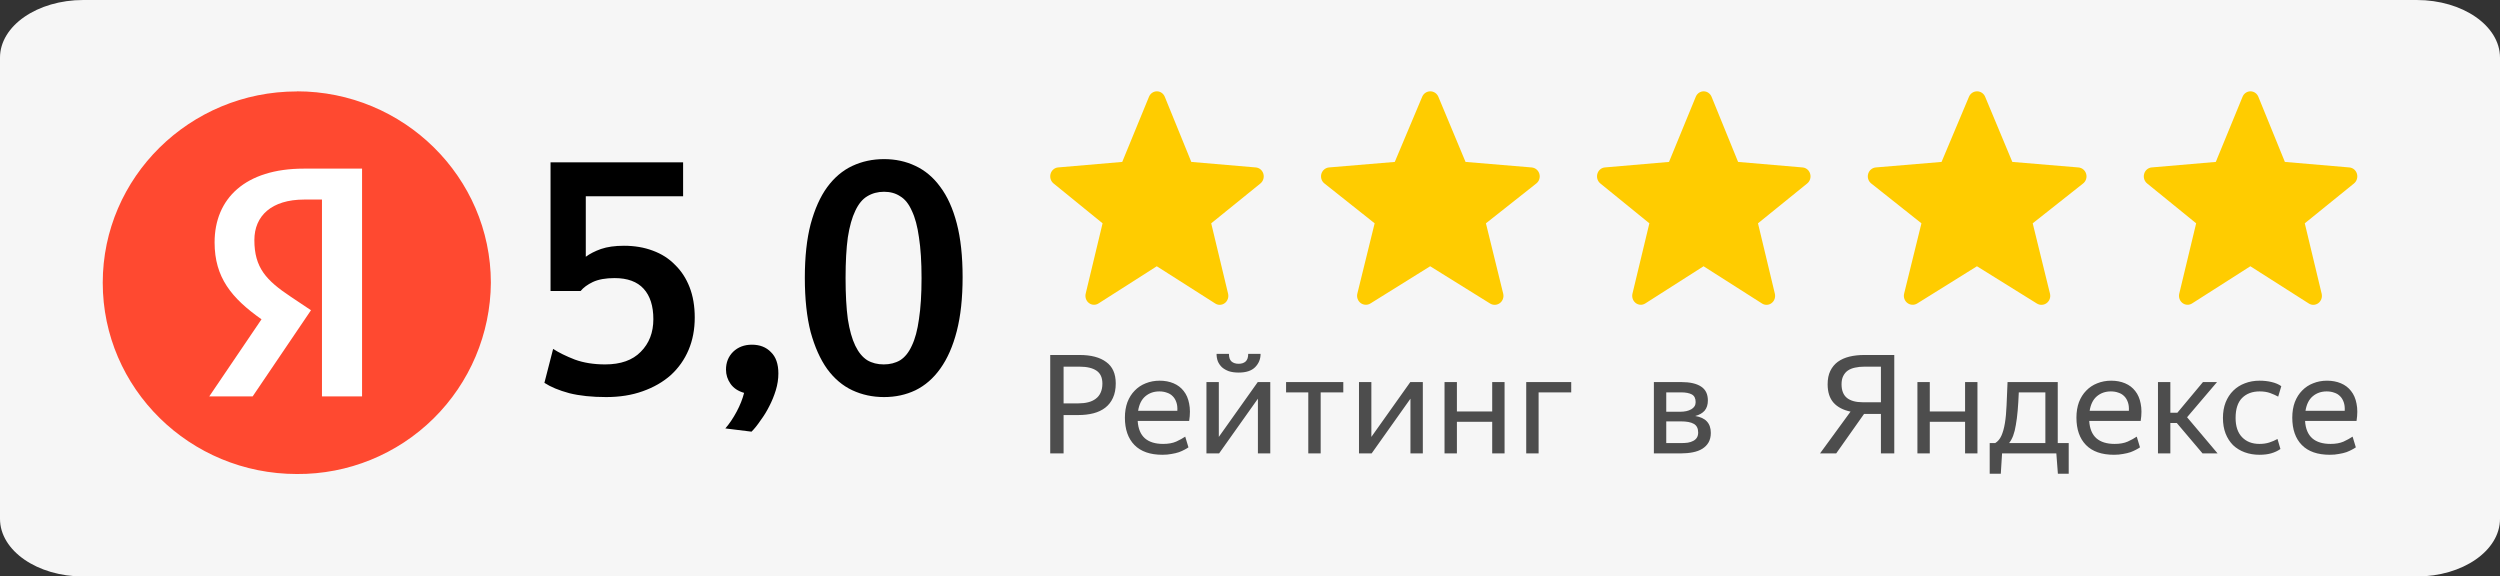 <svg width="438" height="101" viewBox="0 0 438 101" fill="none" xmlns="http://www.w3.org/2000/svg">
<rect x="0" y="0" width="438" height="101" fill="#333333" stroke="none"/>
<path d="M423.4 0H14.6C6.537 0 0 4.522 0 10.1V90.9C0 96.478 6.537 101 14.6 101H423.4C431.463 101 438 96.478 438 90.9V10.1C438 4.522 431.463 0 423.4 0Z" fill="#F6F6F6"/>
<path d="M69.187 28.852H34.44V70.493H69.187V28.852Z" fill="white"/>
<path d="M52.019 16.019C33.244 16.019 18 31.057 18 49.533C18 68.046 33.244 83.047 52.019 83.047C60.968 83.107 69.576 79.61 75.948 73.325C82.32 67.041 85.936 58.483 86 49.533C85.981 31.038 70.737 16 52 16L52.019 16.019ZM56.409 69.447V34.962H53.308C47.572 34.962 44.565 37.82 44.565 42.06C44.565 46.899 46.639 49.122 50.935 51.98L54.485 54.353L44.266 69.447H36.663L45.816 55.941C40.548 52.223 37.597 48.599 37.597 42.471C37.597 34.775 42.977 29.544 53.233 29.544H63.433V69.447H56.409Z" fill="#FF4930"/>
<path fill-rule="evenodd" clip-rule="evenodd" d="M202.666 46.65L192.452 53.168C192.197 53.329 191.902 53.408 191.604 53.394C191.306 53.381 191.02 53.275 190.78 53.09C190.539 52.906 190.358 52.651 190.256 52.358C190.155 52.066 190.139 51.748 190.211 51.446L193.172 39.124L184.584 32.142C184.344 31.948 184.166 31.683 184.073 31.382C183.98 31.081 183.976 30.757 184.062 30.453C184.148 30.15 184.32 29.88 184.555 29.68C184.79 29.481 185.077 29.36 185.38 29.333L196.616 28.368L201.303 16.953C201.419 16.67 201.612 16.429 201.858 16.259C202.104 16.09 202.393 16 202.688 16C202.982 16 203.27 16.091 203.516 16.261C203.762 16.431 203.954 16.673 204.07 16.956L208.717 28.368L220.028 29.337C220.329 29.363 220.616 29.484 220.851 29.683C221.086 29.883 221.258 30.151 221.344 30.454C221.43 30.757 221.427 31.081 221.335 31.382C221.243 31.683 221.065 31.948 220.827 32.142L212.204 39.124L215.159 51.452C215.231 51.755 215.216 52.073 215.115 52.366C215.014 52.66 214.833 52.915 214.592 53.1C214.352 53.285 214.064 53.391 213.767 53.405C213.469 53.419 213.173 53.34 212.918 53.178L202.666 46.647V46.65Z" fill="#FFCC00"/>
<path fill-rule="evenodd" clip-rule="evenodd" d="M250.563 46.65L240.1 53.168C239.839 53.329 239.537 53.408 239.232 53.394C238.927 53.381 238.633 53.275 238.387 53.09C238.141 52.906 237.955 52.651 237.851 52.358C237.747 52.066 237.731 51.748 237.805 51.446L240.838 39.124L232.04 32.142C231.795 31.948 231.612 31.683 231.517 31.382C231.422 31.081 231.418 30.757 231.506 30.453C231.594 30.15 231.769 29.88 232.011 29.68C232.252 29.481 232.546 29.36 232.855 29.333L244.366 28.368L249.167 16.953C249.286 16.67 249.483 16.429 249.736 16.259C249.988 16.09 250.284 16 250.585 16C250.887 16 251.182 16.091 251.435 16.261C251.686 16.431 251.883 16.673 252.002 16.956L256.762 28.368L268.348 29.337C268.657 29.363 268.952 29.484 269.192 29.683C269.433 29.883 269.608 30.151 269.697 30.454C269.785 30.757 269.782 31.081 269.687 31.382C269.593 31.683 269.411 31.948 269.167 32.142L260.334 39.124L263.361 51.452C263.435 51.755 263.42 52.073 263.316 52.366C263.213 52.66 263.027 52.915 262.781 53.1C262.535 53.285 262.24 53.391 261.935 53.405C261.63 53.419 261.327 53.34 261.066 53.178L250.563 46.647V46.65Z" fill="#FFCC00"/>
<path fill-rule="evenodd" clip-rule="evenodd" d="M298.462 46.65L288.248 53.168C287.993 53.329 287.698 53.408 287.401 53.394C287.103 53.381 286.816 53.275 286.576 53.09C286.336 52.906 286.154 52.651 286.053 52.358C285.952 52.066 285.936 51.748 286.008 51.446L288.969 39.124L280.38 32.142C280.141 31.948 279.963 31.683 279.869 31.382C279.776 31.081 279.773 30.757 279.859 30.453C279.945 30.15 280.116 29.88 280.352 29.68C280.587 29.481 280.874 29.36 281.176 29.333L292.412 28.368L297.099 16.953C297.215 16.67 297.408 16.429 297.654 16.259C297.901 16.09 298.189 16 298.484 16C298.779 16 299.067 16.091 299.313 16.261C299.558 16.431 299.751 16.673 299.867 16.956L304.513 28.368L315.824 29.337C316.126 29.363 316.413 29.484 316.648 29.683C316.883 29.883 317.054 30.151 317.141 30.454C317.227 30.757 317.224 31.081 317.131 31.382C317.039 31.683 316.862 31.948 316.623 32.142L308 39.124L310.955 51.452C311.028 51.755 311.013 52.073 310.912 52.366C310.811 52.66 310.629 52.915 310.389 53.1C310.149 53.285 309.861 53.391 309.563 53.405C309.265 53.419 308.97 53.34 308.715 53.178L298.462 46.647V46.65Z" fill="#FFCC00"/>
<path fill-rule="evenodd" clip-rule="evenodd" d="M346.36 46.65L335.897 53.168C335.635 53.329 335.334 53.408 335.029 53.394C334.723 53.381 334.43 53.275 334.184 53.09C333.938 52.906 333.752 52.651 333.647 52.358C333.544 52.066 333.528 51.748 333.602 51.446L336.635 39.124L327.837 32.142C327.592 31.948 327.409 31.683 327.313 31.382C327.218 31.081 327.215 30.757 327.303 30.453C327.391 30.15 327.566 29.88 327.808 29.68C328.048 29.481 328.343 29.36 328.652 29.333L340.162 28.368L344.964 16.953C345.083 16.67 345.28 16.429 345.532 16.259C345.785 16.09 346.08 16 346.382 16C346.684 16 346.979 16.091 347.231 16.261C347.483 16.431 347.68 16.673 347.799 16.956L352.559 28.368L364.145 29.337C364.454 29.363 364.748 29.484 364.989 29.683C365.23 29.883 365.405 30.151 365.494 30.454C365.582 30.757 365.579 31.081 365.484 31.382C365.39 31.683 365.208 31.948 364.964 32.142L356.131 39.124L359.158 51.452C359.232 51.755 359.217 52.073 359.113 52.366C359.01 52.66 358.824 52.915 358.578 53.1C358.332 53.285 358.037 53.391 357.732 53.405C357.427 53.419 357.124 53.34 356.862 53.178L346.36 46.647V46.65Z" fill="#FFCC00"/>
<path fill-rule="evenodd" clip-rule="evenodd" d="M394.259 46.65L384.045 53.168C383.79 53.329 383.495 53.408 383.198 53.394C382.9 53.381 382.613 53.275 382.373 53.09C382.133 52.906 381.951 52.651 381.849 52.358C381.748 52.066 381.733 51.748 381.805 51.446L384.766 39.124L376.177 32.142C375.938 31.948 375.76 31.683 375.666 31.382C375.573 31.081 375.57 30.757 375.656 30.453C375.742 30.15 375.913 29.88 376.149 29.68C376.384 29.481 376.671 29.36 376.973 29.333L388.209 28.368L392.896 16.953C393.012 16.67 393.205 16.429 393.451 16.259C393.697 16.09 393.986 16 394.281 16C394.576 16 394.864 16.091 395.11 16.261C395.355 16.431 395.548 16.673 395.664 16.956L400.31 28.368L411.621 29.337C411.923 29.363 412.21 29.484 412.445 29.683C412.68 29.883 412.851 30.151 412.938 30.454C413.024 30.757 413.021 31.081 412.928 31.382C412.836 31.683 412.659 31.948 412.42 32.142L403.797 39.124L406.752 51.452C406.825 51.755 406.81 52.073 406.709 52.366C406.608 52.66 406.426 52.915 406.186 53.1C405.946 53.285 405.658 53.391 405.36 53.405C405.062 53.419 404.767 53.34 404.512 53.178L394.259 46.647V46.65Z" fill="#FFCC00"/>
<path d="M106.198 69.567C103.706 69.567 101.553 69.34 99.741 68.887C97.928 68.396 96.474 67.792 95.379 67.074L96.908 61.127C97.89 61.769 99.155 62.392 100.704 62.996C102.252 63.562 104.027 63.845 106.028 63.845C108.747 63.845 110.824 63.109 112.259 61.636C113.732 60.163 114.468 58.257 114.468 55.915C114.468 53.612 113.902 51.837 112.769 50.591C111.636 49.344 109.937 48.721 107.671 48.721C106.123 48.721 104.858 48.948 103.876 49.401C102.932 49.854 102.214 50.383 101.723 50.987H96.455V28.442H119.68V34.39H102.63V44.983C103.347 44.454 104.235 44.001 105.292 43.623C106.387 43.246 107.728 43.057 109.314 43.057C111.164 43.057 112.845 43.34 114.355 43.907C115.903 44.473 117.206 45.304 118.264 46.399C119.359 47.456 120.208 48.759 120.813 50.307C121.417 51.856 121.719 53.63 121.719 55.632C121.719 57.709 121.36 59.597 120.643 61.296C119.925 62.996 118.887 64.469 117.527 65.715C116.168 66.923 114.525 67.867 112.599 68.547C110.711 69.227 108.577 69.567 106.198 69.567ZM127.081 75.061C127.799 74.23 128.459 73.249 129.064 72.116C129.668 70.983 130.102 69.888 130.366 68.83C129.309 68.528 128.516 67.999 127.987 67.244C127.459 66.489 127.194 65.658 127.194 64.752C127.194 63.506 127.61 62.467 128.441 61.636C129.309 60.806 130.404 60.39 131.726 60.39C133.123 60.39 134.237 60.824 135.068 61.693C135.937 62.524 136.371 63.77 136.371 65.431C136.371 66.413 136.22 67.395 135.918 68.377C135.616 69.359 135.238 70.284 134.785 71.153C134.332 72.059 133.822 72.89 133.255 73.645C132.727 74.438 132.198 75.099 131.669 75.627L127.081 75.061ZM154.884 69.567C152.883 69.567 151.033 69.17 149.333 68.377C147.634 67.584 146.161 66.338 144.915 64.638C143.706 62.939 142.744 60.787 142.026 58.181C141.346 55.538 141.006 52.365 141.006 48.665C141.006 45.002 141.346 41.867 142.026 39.262C142.744 36.618 143.706 34.466 144.915 32.804C146.161 31.105 147.634 29.859 149.333 29.066C151.033 28.273 152.883 27.876 154.884 27.876C156.886 27.876 158.717 28.273 160.379 29.066C162.078 29.859 163.532 31.086 164.741 32.748C165.987 34.409 166.95 36.543 167.629 39.148C168.309 41.754 168.649 44.888 168.649 48.551C168.649 52.214 168.309 55.368 167.629 58.011C166.95 60.654 165.987 62.845 164.741 64.582C163.532 66.281 162.078 67.546 160.379 68.377C158.717 69.17 156.886 69.567 154.884 69.567ZM154.828 63.845C155.923 63.845 156.886 63.6 157.717 63.109C158.547 62.58 159.227 61.731 159.756 60.56C160.322 59.389 160.738 57.841 161.002 55.915C161.304 53.952 161.455 51.553 161.455 48.721C161.455 45.889 161.304 43.51 161.002 41.584C160.738 39.658 160.322 38.11 159.756 36.939C159.227 35.731 158.547 34.881 157.717 34.39C156.924 33.861 155.98 33.597 154.884 33.597C153.789 33.597 152.807 33.861 151.939 34.39C151.108 34.881 150.409 35.731 149.843 36.939C149.277 38.11 148.842 39.658 148.54 41.584C148.276 43.51 148.144 45.889 148.144 48.721C148.144 51.553 148.276 53.952 148.54 55.915C148.842 57.841 149.277 59.389 149.843 60.56C150.409 61.731 151.108 62.58 151.939 63.109C152.77 63.6 153.733 63.845 154.828 63.845Z" fill="black"/>
<path d="M186.34 64.24V70.67H188.951C189.575 70.67 190.142 70.605 190.651 70.477C191.16 70.349 191.595 70.148 191.957 69.875C192.334 69.602 192.622 69.248 192.819 68.815C193.032 68.366 193.139 67.828 193.139 67.202C193.139 66.158 192.794 65.403 192.104 64.938C191.415 64.472 190.429 64.24 189.148 64.24H186.34ZM186.34 72.716V79.436H184V62.193H189.148C191.152 62.193 192.704 62.602 193.804 63.421C194.921 64.223 195.479 65.476 195.479 67.177C195.479 68.157 195.315 68.999 194.986 69.707C194.674 70.397 194.231 70.967 193.656 71.416C193.081 71.865 192.392 72.195 191.587 72.404C190.782 72.612 189.904 72.716 188.951 72.716H186.34ZM203.117 68.575C202.165 68.575 201.352 68.855 200.679 69.417C200.005 69.979 199.578 70.83 199.398 71.97H206.27C206.303 71.392 206.246 70.894 206.098 70.477C205.95 70.043 205.737 69.69 205.458 69.417C205.178 69.128 204.834 68.919 204.423 68.791C204.029 68.646 203.594 68.575 203.117 68.575ZM208.217 78.376C208.036 78.504 207.806 78.641 207.527 78.785C207.264 78.93 206.944 79.075 206.566 79.219C206.188 79.347 205.753 79.451 205.261 79.532C204.784 79.628 204.251 79.677 203.659 79.677C201.508 79.677 199.874 79.106 198.757 77.966C197.641 76.827 197.082 75.229 197.082 73.174C197.082 72.162 197.23 71.255 197.526 70.453C197.838 69.65 198.265 68.976 198.807 68.43C199.349 67.868 199.989 67.442 200.728 67.154C201.483 66.849 202.296 66.696 203.167 66.696C204.07 66.696 204.883 66.849 205.605 67.154C206.328 67.459 206.919 67.908 207.379 68.502C207.855 69.096 208.175 69.835 208.34 70.718C208.52 71.585 208.52 72.596 208.34 73.752H199.324C199.406 75.101 199.825 76.112 200.58 76.787C201.336 77.445 202.403 77.774 203.783 77.774C204.686 77.774 205.449 77.638 206.073 77.364C206.698 77.076 207.223 76.787 207.65 76.497L208.217 78.376ZM217.01 65.275C216.353 65.275 215.778 65.195 215.286 65.034C214.809 64.858 214.407 64.625 214.078 64.336C213.766 64.031 213.528 63.686 213.364 63.3C213.216 62.899 213.142 62.466 213.142 62H215.31C215.31 62.61 215.458 63.051 215.754 63.325C216.066 63.597 216.484 63.734 217.01 63.734C217.535 63.734 217.946 63.597 218.242 63.325C218.537 63.051 218.685 62.61 218.685 62H220.853C220.853 62.915 220.532 63.693 219.892 64.336C219.268 64.962 218.307 65.275 217.01 65.275ZM211.369 66.937H213.537V76.545L220.36 66.937H222.552V79.436H220.385V69.851L213.586 79.436H211.369V66.937ZM231.381 68.743V79.436H229.213V68.743H225.321V66.937H235.347V68.743H231.381ZM238.095 66.937H240.263V76.545L247.086 66.937H249.279V79.436H247.111V69.851L240.312 79.436H238.095V66.937ZM261.433 73.896H255.25V79.436H253.082V66.937H255.25V72.091H261.433V66.937H263.6V79.436H261.433V73.896ZM269.563 68.743V79.436H267.395V66.937H275.278V68.743H269.563ZM291.927 68.743V72.139H294.341C295.162 72.139 295.819 71.994 296.311 71.705C296.821 71.416 297.076 70.999 297.076 70.453C297.076 69.795 296.854 69.345 296.41 69.104C295.967 68.863 295.334 68.743 294.514 68.743H291.927ZM291.927 73.825V77.629H294.464C294.924 77.629 295.334 77.606 295.696 77.557C296.074 77.493 296.394 77.389 296.657 77.244C296.935 77.099 297.149 76.907 297.297 76.666C297.445 76.425 297.519 76.129 297.519 75.775C297.519 75.053 297.264 74.547 296.755 74.258C296.262 73.969 295.499 73.825 294.464 73.825H291.927ZM289.759 66.937H294.538C296.082 66.937 297.247 67.202 298.036 67.731C298.824 68.245 299.219 69.056 299.219 70.164C299.219 70.902 299.029 71.496 298.651 71.946C298.274 72.379 297.724 72.692 297.001 72.885C298.824 73.174 299.736 74.161 299.736 75.847C299.736 76.489 299.604 77.044 299.341 77.509C299.079 77.959 298.717 78.328 298.258 78.617C297.798 78.906 297.239 79.115 296.583 79.243C295.942 79.371 295.244 79.436 294.489 79.436H289.759V66.937ZM329.537 70.477V64.24H326.63C326.039 64.24 325.497 64.296 325.004 64.408C324.528 64.505 324.109 64.673 323.748 64.914C323.403 65.155 323.132 65.476 322.935 65.877C322.738 66.262 322.639 66.744 322.639 67.322C322.639 68.414 322.96 69.216 323.6 69.73C324.24 70.228 325.168 70.477 326.383 70.477H329.537ZM329.537 72.524H326.58L321.703 79.436H318.87L324.216 72.114C322.918 71.842 321.925 71.32 321.235 70.549C320.545 69.762 320.201 68.687 320.201 67.322C320.201 66.407 320.357 65.629 320.669 64.986C320.981 64.344 321.415 63.814 321.974 63.396C322.549 62.979 323.23 62.674 324.018 62.481C324.807 62.289 325.678 62.193 326.63 62.193H331.877V79.436H329.537V72.524ZM344.282 73.896H338.099V79.436H335.932V66.937H338.099V72.091H344.282V66.937H346.45V79.436H344.282V73.896ZM358.349 68.743H353.693C353.644 69.931 353.578 70.999 353.497 71.946C353.414 72.893 353.307 73.728 353.176 74.45C353.061 75.173 352.905 75.799 352.708 76.329C352.511 76.842 352.273 77.276 351.993 77.629H358.349V68.743ZM360.271 79.436H350.762L350.54 83H348.595V77.629H349.555C350.014 77.356 350.376 76.931 350.638 76.353C350.901 75.775 351.107 75.045 351.255 74.161C351.403 73.278 351.501 72.235 351.55 71.031C351.616 69.826 351.674 68.462 351.723 66.937H360.517V77.629H362.438V83H360.541L360.271 79.436ZM369.826 68.575C368.874 68.575 368.06 68.855 367.387 69.417C366.714 69.979 366.287 70.83 366.107 71.97H372.979C373.012 71.392 372.955 70.894 372.806 70.477C372.659 70.043 372.445 69.69 372.167 69.417C371.887 69.128 371.542 68.919 371.131 68.791C370.737 68.646 370.302 68.575 369.826 68.575ZM374.925 78.376C374.744 78.504 374.515 78.641 374.235 78.785C373.973 78.93 373.652 79.075 373.274 79.219C372.897 79.347 372.462 79.451 371.969 79.532C371.493 79.628 370.959 79.677 370.368 79.677C368.216 79.677 366.583 79.106 365.466 77.966C364.35 76.827 363.791 75.229 363.791 73.174C363.791 72.162 363.938 71.255 364.234 70.453C364.546 69.65 364.974 68.976 365.515 68.43C366.057 67.868 366.698 67.442 367.436 67.154C368.192 66.849 369.005 66.696 369.876 66.696C370.778 66.696 371.592 66.849 372.314 67.154C373.037 67.459 373.628 67.908 374.088 68.502C374.564 69.096 374.884 69.835 375.048 70.718C375.229 71.585 375.229 72.596 375.048 73.752H366.032C366.115 75.101 366.534 76.112 367.289 76.787C368.044 77.445 369.111 77.774 370.491 77.774C371.394 77.774 372.158 77.638 372.782 77.364C373.406 77.076 373.932 76.787 374.359 76.497L374.925 78.376ZM381.378 74.113H380.245V79.436H378.077V66.937H380.245V72.307H381.477L385.96 66.937H388.424L383.176 73.102L388.522 79.436H385.886L381.378 74.113ZM395.863 79.677C394.927 79.677 394.065 79.532 393.276 79.243C392.489 78.954 391.807 78.536 391.232 77.991C390.674 77.429 390.239 76.754 389.927 75.968C389.615 75.165 389.459 74.249 389.459 73.223C389.459 72.21 389.615 71.304 389.927 70.501C390.255 69.682 390.707 68.992 391.282 68.43C391.857 67.868 392.53 67.442 393.301 67.154C394.09 66.849 394.943 66.696 395.863 66.696C396.635 66.696 397.349 66.776 398.007 66.937C398.68 67.097 399.238 67.338 399.682 67.659L399.14 69.49C398.729 69.265 398.261 69.056 397.736 68.863C397.21 68.671 396.594 68.575 395.888 68.575C394.607 68.575 393.581 68.96 392.808 69.73C392.053 70.501 391.676 71.665 391.676 73.223C391.676 74.683 392.053 75.807 392.808 76.594C393.564 77.381 394.582 77.774 395.863 77.774C396.487 77.774 397.054 77.694 397.563 77.533C398.072 77.372 398.556 77.164 399.016 76.907L399.533 78.665C399.074 78.986 398.548 79.235 397.957 79.411C397.366 79.588 396.668 79.677 395.863 79.677ZM407.642 68.575C406.69 68.575 405.877 68.855 405.203 69.417C404.53 69.979 404.103 70.83 403.923 71.97H410.795C410.828 71.392 410.77 70.894 410.623 70.477C410.475 70.043 410.261 69.69 409.982 69.417C409.703 69.128 409.358 68.919 408.947 68.791C408.554 68.646 408.118 68.575 407.642 68.575ZM412.741 78.376C412.561 78.504 412.33 78.641 412.052 78.785C411.789 78.93 411.469 79.075 411.091 79.219C410.713 79.347 410.278 79.451 409.785 79.532C409.309 79.628 408.776 79.677 408.184 79.677C406.033 79.677 404.399 79.106 403.282 77.966C402.165 76.827 401.607 75.229 401.607 73.174C401.607 72.162 401.755 71.255 402.051 70.453C402.363 69.65 402.789 68.976 403.331 68.43C403.873 67.868 404.513 67.442 405.253 67.154C406.008 66.849 406.821 66.696 407.691 66.696C408.595 66.696 409.407 66.849 410.13 67.154C410.853 67.459 411.444 67.908 411.904 68.502C412.38 69.096 412.7 69.835 412.864 70.718C413.045 71.585 413.045 72.596 412.864 73.752H403.848C403.93 75.101 404.349 76.112 405.105 76.787C405.86 77.445 406.928 77.774 408.308 77.774C409.21 77.774 409.974 77.638 410.598 77.364C411.222 77.076 411.748 76.787 412.174 76.497L412.741 78.376Z" fill="#4D4D4D"/>
</svg>
